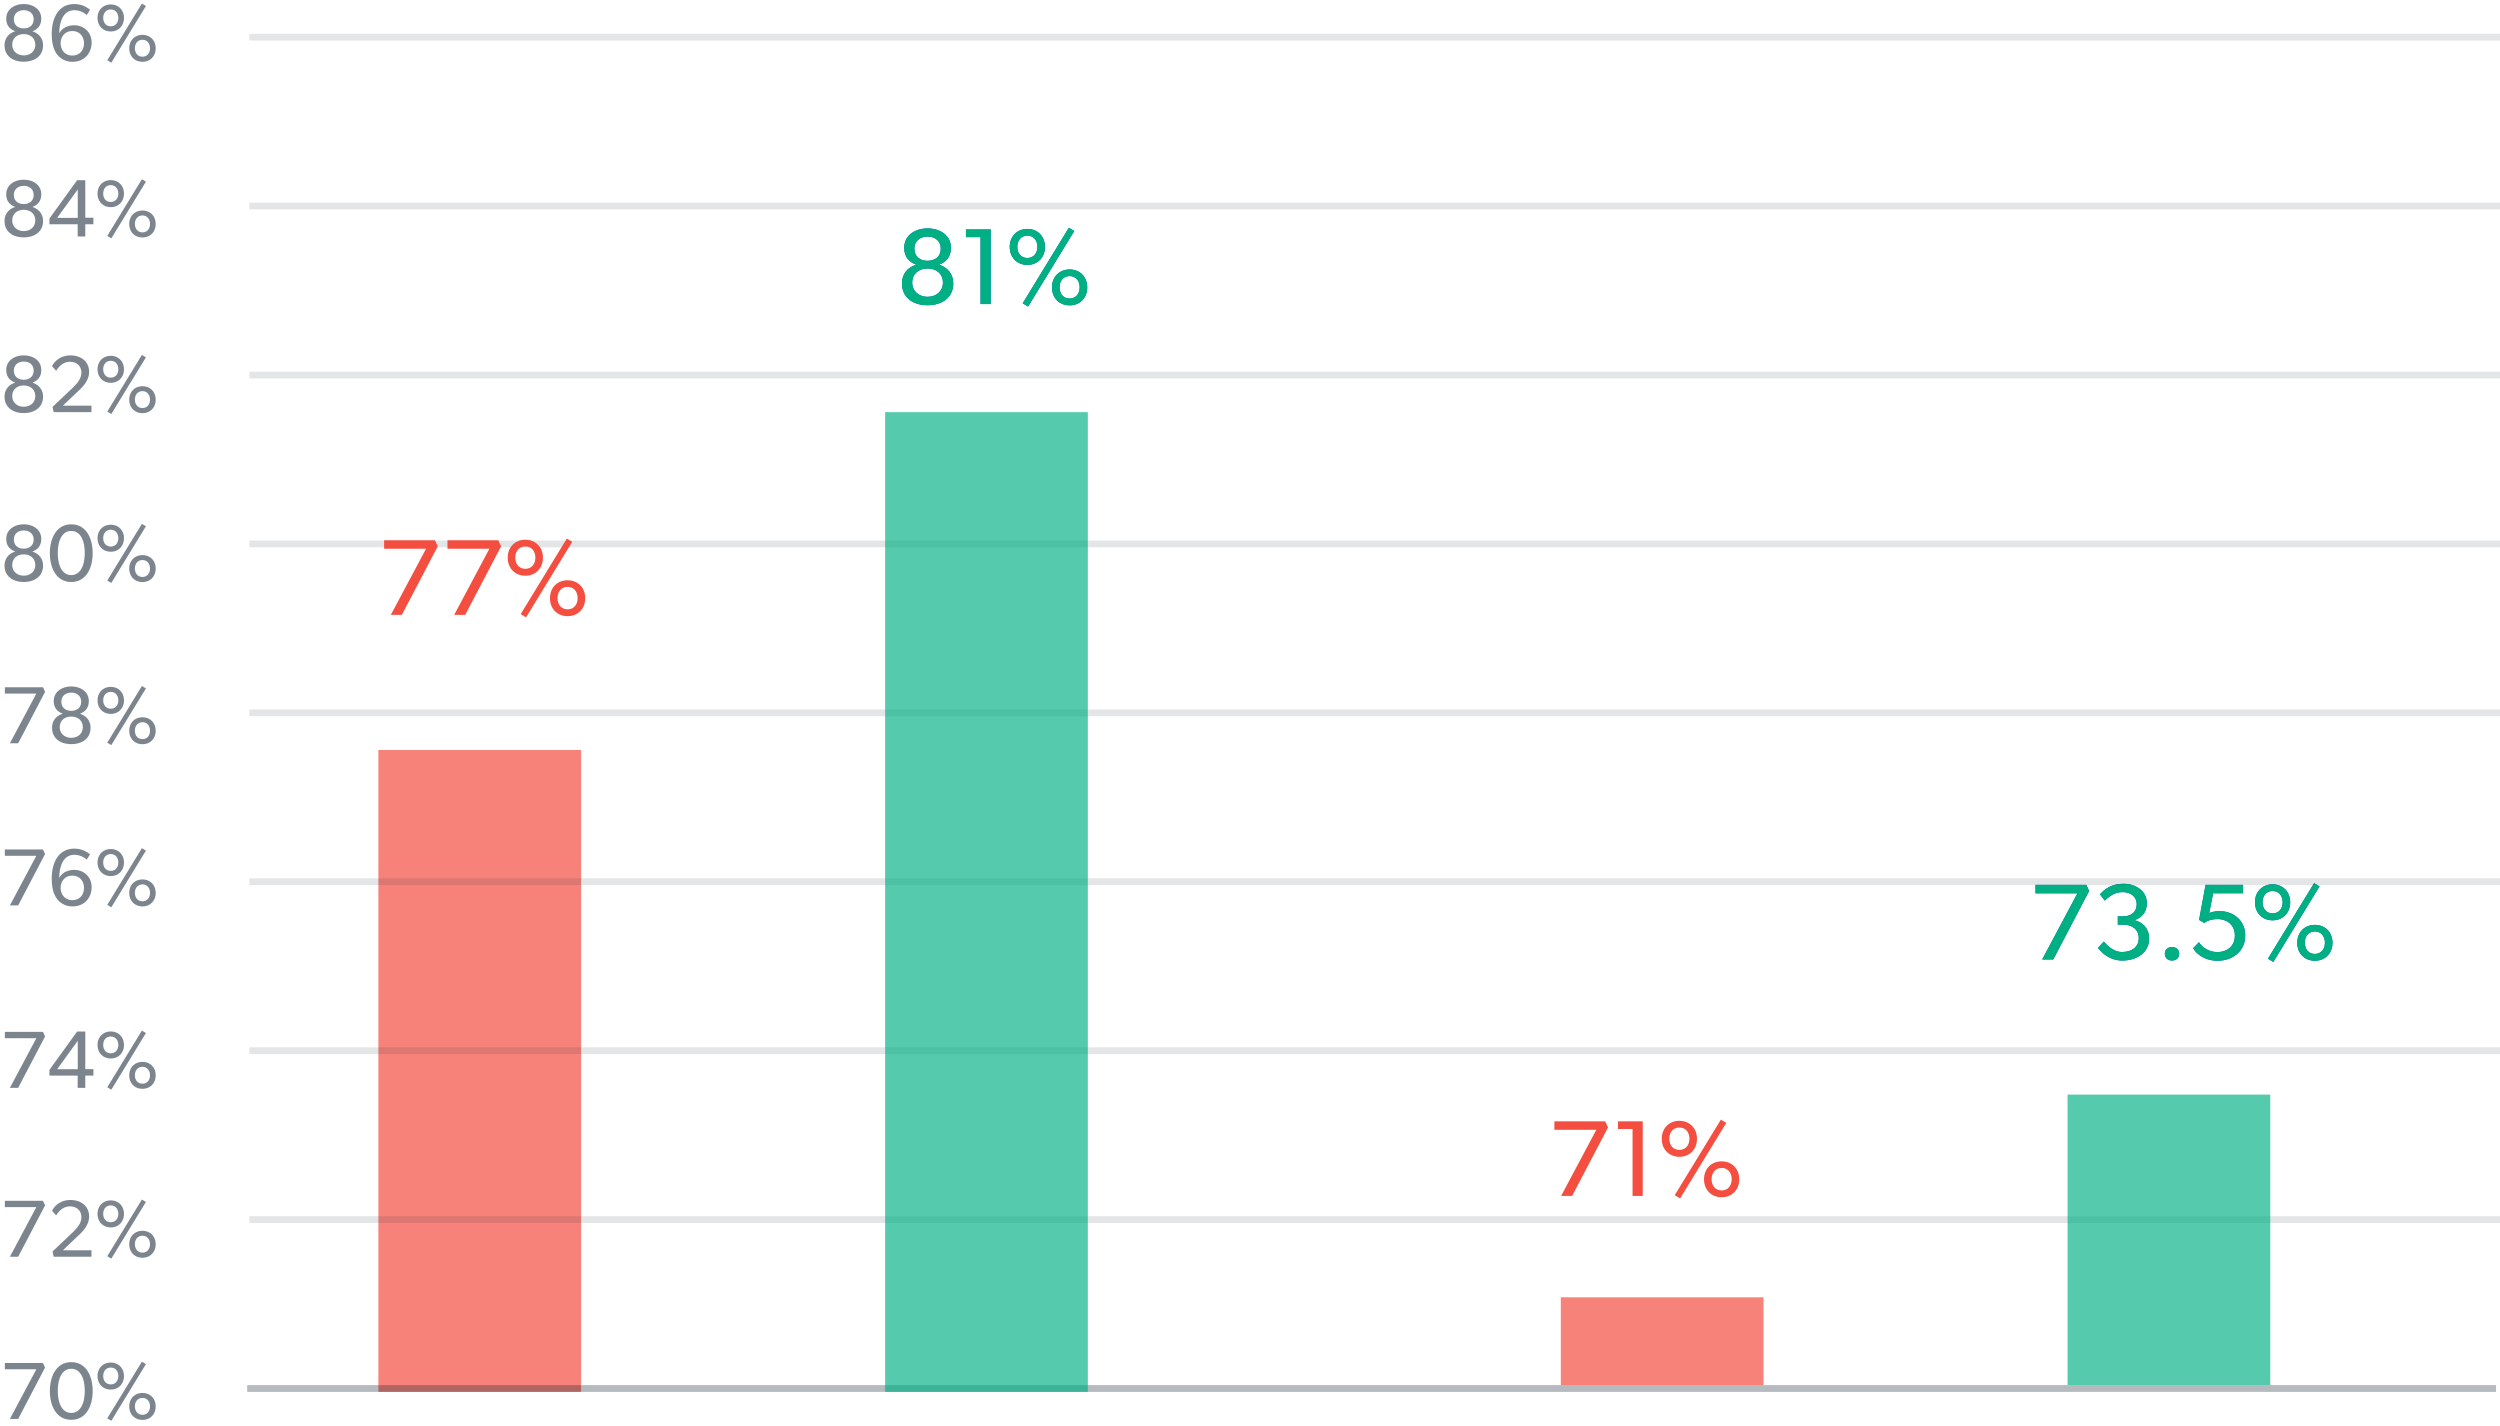 <svg xmlns="http://www.w3.org/2000/svg" xmlns:xlink="http://www.w3.org/1999/xlink" width="370" height="211" xmlns:v="https://vecta.io/nano"><defs><path d="M136.608 44.648c2.176 0 3.808-1.152 3.808-3.232 0-1.392-.848-2.352-2.064-2.752v-.032c.72-.288 1.712-.88 1.712-2.496 0-1.824-1.6-2.864-3.456-2.864s-3.456 1.04-3.456 2.864c0 1.616 1.008 2.208 1.728 2.48v.048c-1.232.384-2.064 1.36-2.064 2.752 0 2.08 1.616 3.232 3.792 3.232zm0-6.576c-1.104 0-1.952-.624-1.952-1.792 0-1.152.848-1.792 1.952-1.792s1.952.64 1.952 1.792c0 1.168-.848 1.792-1.952 1.792zm0 5.328c-1.232 0-2.272-.784-2.272-2.096s.976-2.096 2.272-2.096 2.272.784 2.272 2.096-1.024 2.096-2.272 2.096zm9.344 1.072v-11.04h-3.664v1.136h2.16v9.904h1.504zm5.536.368l6.832-11.184-.8-.48-6.832 11.184.8.48zm-.112-6.16c1.504 0 2.608-1.088 2.608-2.672 0-1.568-1.104-2.656-2.608-2.656s-2.608 1.088-2.608 2.656c0 1.584 1.104 2.672 2.608 2.672zm0-1.024c-.912 0-1.488-.688-1.488-1.648 0-.976.576-1.664 1.488-1.664s1.488.688 1.488 1.664c0 .96-.576 1.648-1.488 1.648zm6.256 7.008c1.504 0 2.608-1.072 2.608-2.656s-1.104-2.656-2.608-2.656-2.608 1.072-2.608 2.656 1.104 2.656 2.608 2.656zm0-1.008c-.912 0-1.488-.688-1.488-1.664 0-.96.576-1.664 1.488-1.664s1.488.704 1.488 1.664c0 .976-.576 1.664-1.488 1.664z" id="A"/><path d="M303.208 141.472l5.312-10.144-.416-.896h-7.52v1.248h6.208l-5.216 9.792h1.632zm10.208.16c2.24 0 3.984-1.232 3.984-3.248 0-1.712-1.264-2.544-2.128-2.704v-.048c.688-.224 1.792-.864 1.792-2.496 0-1.808-1.648-2.864-3.456-2.864s-2.768.768-3.488 1.568l.72.928c.736-.72 1.52-1.264 2.64-1.264s2.08.624 2.08 1.792c0 1.152-.816 1.792-1.984 1.792h-.816v1.232h.816c1.264 0 2.288.672 2.288 2s-1.04 2.048-2.48 2.048-2.512-1.328-2.688-1.552l-.864.944c.16.208 1.36 1.872 3.584 1.872zm7.376 0c.608 0 1.056-.384 1.056-.992 0-.624-.448-1.008-1.056-1.008-.624 0-1.072.384-1.072 1.008 0 .608.448.992 1.072.992zm6.752.032c2.08 0 4.08-1.312 4.08-3.728s-1.968-3.616-3.76-3.616c-.608 0-1.136.096-1.568.288l.576-2.928h4.432v-1.248h-5.552l-.96 5.184.784.464c.432-.384 1.232-.592 1.952-.592 1.264 0 2.56.768 2.56 2.448s-1.312 2.448-2.56 2.448c-1.232 0-2.272-.656-2.752-1.472l-.864.896c.4.704 1.552 1.856 3.632 1.856zm8.24.176l6.832-11.184-.8-.48-6.832 11.184.8.48zm-.112-6.16c1.504 0 2.608-1.088 2.608-2.672 0-1.568-1.104-2.656-2.608-2.656s-2.608 1.088-2.608 2.656c0 1.584 1.104 2.672 2.608 2.672zm0-1.024c-.912 0-1.488-.688-1.488-1.648 0-.976.576-1.664 1.488-1.664s1.488.688 1.488 1.664c0 .96-.576 1.648-1.488 1.648zm6.256 7.008c1.504 0 2.608-1.072 2.608-2.656s-1.104-2.656-2.608-2.656-2.608 1.072-2.608 2.656 1.104 2.656 2.608 2.656zm0-1.008c-.912 0-1.488-.688-1.488-1.664 0-.96.576-1.664 1.488-1.664s1.488.704 1.488 1.664c0 .976-.576 1.664-1.488 1.664z" id="B"/></defs><g transform="translate(.672 .528)" fill="none" fill-rule="evenodd"><path d="M2.016 185.472L6 177.864l-.312-.672H.048v.936h4.656l-3.912 7.344h1.224zm10.848 0v-.96H8.64l2.124-2.028c.516-.48 1.752-1.512 1.752-2.976s-1.116-2.436-2.772-2.436c-1.644 0-2.484 1.092-2.712 1.596l.612.684c.336-.552.984-1.332 2.028-1.332 1.056 0 1.704.672 1.704 1.608 0 .924-.708 1.68-1.344 2.292l-2.928 2.772.168.78h5.592zm2.94.276l5.124-8.388-.6-.36-5.124 8.388.6.36zm-.084-4.62c1.128 0 1.956-.816 1.956-2.004 0-1.176-.828-1.992-1.956-1.992s-1.956.816-1.956 1.992c0 1.188.828 2.004 1.956 2.004zm0-.768c-.684 0-1.116-.516-1.116-1.236 0-.732.432-1.248 1.116-1.248s1.116.516 1.116 1.248c0 .72-.432 1.236-1.116 1.236zm4.692 5.256c1.128 0 1.956-.804 1.956-1.992s-.828-1.992-1.956-1.992-1.956.804-1.956 1.992.828 1.992 1.956 1.992zm0-.756c-.684 0-1.116-.516-1.116-1.248 0-.72.432-1.248 1.116-1.248s1.116.528 1.116 1.248c0 .732-.432 1.248-1.116 1.248zM2.016 209.472L6 201.864l-.312-.672H.048v.936h4.656l-3.912 7.344h1.224zm7.86.132c2.232 0 3.168-2.112 3.168-4.26 0-2.16-.936-4.272-3.168-4.272-2.22 0-3.168 2.112-3.168 4.272 0 2.148.936 4.26 3.168 4.26zm0-1.02c-1.332 0-1.992-1.38-1.992-3.264 0-1.896.66-3.264 1.992-3.264s1.992 1.368 1.992 3.264c0 1.884-.66 3.264-1.992 3.264zm5.928 1.164l5.124-8.388-.6-.36-5.124 8.388.6.36zm-.084-4.62c1.128 0 1.956-.816 1.956-2.004 0-1.176-.828-1.992-1.956-1.992s-1.956.816-1.956 1.992c0 1.188.828 2.004 1.956 2.004zm0-.768c-.684 0-1.116-.516-1.116-1.236 0-.732.432-1.248 1.116-1.248s1.116.516 1.116 1.248c0 .72-.432 1.236-1.116 1.236zm4.692 5.256c1.128 0 1.956-.804 1.956-1.992s-.828-1.992-1.956-1.992-1.956.804-1.956 1.992.828 1.992 1.956 1.992zm0-.756c-.684 0-1.116-.516-1.116-1.248 0-.72.432-1.248 1.116-1.248s1.116.528 1.116 1.248c0 .732-.432 1.248-1.116 1.248zM2.016 160.472L6 152.864l-.312-.672H.048v.936h4.656l-3.912 7.344h1.224zm9.936 0v-1.812h1.2v-.96h-1.2v-5.556H10.74l-4.092 5.664v.852h4.176v1.812h1.128zm-1.116-2.76H7.788l3.048-4.2v4.2zm4.968 3.036l5.124-8.388-.6-.36-5.124 8.388.6.36zm-.084-4.62c1.128 0 1.956-.816 1.956-2.004 0-1.176-.828-1.992-1.956-1.992s-1.956.816-1.956 1.992c0 1.188.828 2.004 1.956 2.004zm0-.768c-.684 0-1.116-.516-1.116-1.236 0-.732.432-1.248 1.116-1.248s1.116.516 1.116 1.248c0 .72-.432 1.236-1.116 1.236zm4.692 5.256c1.128 0 1.956-.804 1.956-1.992s-.828-1.992-1.956-1.992-1.956.804-1.956 1.992.828 1.992 1.956 1.992zm0-.756c-.684 0-1.116-.516-1.116-1.248 0-.72.432-1.248 1.116-1.248s1.116.528 1.116 1.248c0 .732-.432 1.248-1.116 1.248zM2.016 133.472L6 125.864l-.312-.672H.048v.936h4.656l-3.912 7.344h1.224zm8.052.144c1.74 0 2.82-1.26 2.82-2.856 0-1.584-1.236-2.544-2.544-2.544s-1.944.636-2.244 1.176c0-1.44.456-3.408 2.232-3.408.72 0 1.332.288 1.836.708l.492-.78c-.312-.228-1.056-.84-2.328-.84-2.472 0-3.348 2.268-3.348 4.416 0 1.44.3 2.244.576 2.7a2.78 2.78 0 0 0 2.508 1.428zm-.024-.924c-1.128 0-1.74-.876-1.74-1.812s.6-1.812 1.728-1.812c1.14 0 1.728.876 1.728 1.812s-.576 1.812-1.716 1.812zm5.76 1.056l5.124-8.388-.6-.36-5.124 8.388.6.36zm-.084-4.62c1.128 0 1.956-.816 1.956-2.004 0-1.176-.828-1.992-1.956-1.992s-1.956.816-1.956 1.992c0 1.188.828 2.004 1.956 2.004zm0-.768c-.684 0-1.116-.516-1.116-1.236 0-.732.432-1.248 1.116-1.248s1.116.516 1.116 1.248c0 .72-.432 1.236-1.116 1.236zm4.692 5.256c1.128 0 1.956-.804 1.956-1.992s-.828-1.992-1.956-1.992-1.956.804-1.956 1.992.828 1.992 1.956 1.992zm0-.756c-.684 0-1.116-.516-1.116-1.248 0-.72.432-1.248 1.116-1.248s1.116.528 1.116 1.248c0 .732-.432 1.248-1.116 1.248zM2.016 109.472L6 101.864l-.312-.672H.048v.936h4.656l-3.912 7.344h1.224zm7.86.132c1.632 0 2.856-.864 2.856-2.424 0-1.044-.636-1.764-1.548-2.064v-.024c.54-.216 1.284-.66 1.284-1.872 0-1.368-1.2-2.148-2.592-2.148s-2.592.78-2.592 2.148c0 1.212.756 1.656 1.296 1.86v.036c-.924.288-1.548 1.02-1.548 2.064 0 1.56 1.212 2.424 2.844 2.424zm0-4.932c-.828 0-1.464-.468-1.464-1.344 0-.864.636-1.344 1.464-1.344s1.464.48 1.464 1.344c0 .876-.636 1.344-1.464 1.344zm0 3.996c-.924 0-1.704-.588-1.704-1.572s.732-1.572 1.704-1.572 1.704.588 1.704 1.572-.768 1.572-1.704 1.572zm5.928 1.08l5.124-8.388-.6-.36-5.124 8.388.6.36zm-.084-4.62c1.128 0 1.956-.816 1.956-2.004 0-1.176-.828-1.992-1.956-1.992s-1.956.816-1.956 1.992c0 1.188.828 2.004 1.956 2.004zm0-.768c-.684 0-1.116-.516-1.116-1.236 0-.732.432-1.248 1.116-1.248s1.116.516 1.116 1.248c0 .72-.432 1.236-1.116 1.236zm4.692 5.256c1.128 0 1.956-.804 1.956-1.992s-.828-1.992-1.956-1.992-1.956.804-1.956 1.992.828 1.992 1.956 1.992zm0-.756c-.684 0-1.116-.516-1.116-1.248 0-.72.432-1.248 1.116-1.248s1.116.528 1.116 1.248c0 .732-.432 1.248-1.116 1.248zM2.844 85.604c1.632 0 2.856-.864 2.856-2.424 0-1.044-.636-1.764-1.548-2.064v-.024c.54-.216 1.284-.66 1.284-1.872 0-1.368-1.2-2.148-2.592-2.148s-2.592.78-2.592 2.148c0 1.212.756 1.656 1.296 1.86v.036C.624 81.404 0 82.136 0 83.18c0 1.56 1.212 2.424 2.844 2.424zm0-4.932c-.828 0-1.464-.468-1.464-1.344 0-.864.636-1.344 1.464-1.344s1.464.48 1.464 1.344c0 .876-.636 1.344-1.464 1.344zm0 3.996c-.924 0-1.704-.588-1.704-1.572s.732-1.572 1.704-1.572 1.704.588 1.704 1.572-.768 1.572-1.704 1.572zm7.032.936c2.232 0 3.168-2.112 3.168-4.26 0-2.16-.936-4.272-3.168-4.272-2.22 0-3.168 2.112-3.168 4.272 0 2.148.936 4.26 3.168 4.26zm0-1.02c-1.332 0-1.992-1.38-1.992-3.264 0-1.896.66-3.264 1.992-3.264s1.992 1.368 1.992 3.264c0 1.884-.66 3.264-1.992 3.264zm5.928 1.164l5.124-8.388-.6-.36-5.124 8.388.6.36zm-.084-4.62c1.128 0 1.956-.816 1.956-2.004 0-1.176-.828-1.992-1.956-1.992s-1.956.816-1.956 1.992c0 1.188.828 2.004 1.956 2.004zm0-.768c-.684 0-1.116-.516-1.116-1.236 0-.732.432-1.248 1.116-1.248s1.116.516 1.116 1.248c0 .72-.432 1.236-1.116 1.236zm4.692 5.256c1.128 0 1.956-.804 1.956-1.992s-.828-1.992-1.956-1.992-1.956.804-1.956 1.992.828 1.992 1.956 1.992zm0-.756c-.684 0-1.116-.516-1.116-1.248 0-.72.432-1.248 1.116-1.248s1.116.528 1.116 1.248c0 .732-.432 1.248-1.116 1.248zM2.844 60.604c1.632 0 2.856-.864 2.856-2.424 0-1.044-.636-1.764-1.548-2.064v-.024c.54-.216 1.284-.66 1.284-1.872 0-1.368-1.2-2.148-2.592-2.148s-2.592.78-2.592 2.148c0 1.212.756 1.656 1.296 1.86v.036C.624 56.404 0 57.136 0 58.18c0 1.56 1.212 2.424 2.844 2.424zm0-4.932c-.828 0-1.464-.468-1.464-1.344 0-.864.636-1.344 1.464-1.344s1.464.48 1.464 1.344c0 .876-.636 1.344-1.464 1.344zm0 3.996c-.924 0-1.704-.588-1.704-1.572s.732-1.572 1.704-1.572 1.704.588 1.704 1.572-.768 1.572-1.704 1.572zm10.02.804v-.96H8.64l2.124-2.028c.516-.48 1.752-1.512 1.752-2.976s-1.116-2.436-2.772-2.436c-1.644 0-2.484 1.092-2.712 1.596l.612.684c.336-.552.984-1.332 2.028-1.332 1.056 0 1.704.672 1.704 1.608 0 .924-.708 1.68-1.344 2.292l-2.928 2.772.168.78h5.592zm2.94.276l5.124-8.388-.6-.36-5.124 8.388.6.36zm-.084-4.62c1.128 0 1.956-.816 1.956-2.004 0-1.176-.828-1.992-1.956-1.992s-1.956.816-1.956 1.992c0 1.188.828 2.004 1.956 2.004zm0-.768c-.684 0-1.116-.516-1.116-1.236 0-.732.432-1.248 1.116-1.248s1.116.516 1.116 1.248c0 .72-.432 1.236-1.116 1.236zm4.692 5.256c1.128 0 1.956-.804 1.956-1.992s-.828-1.992-1.956-1.992-1.956.804-1.956 1.992.828 1.992 1.956 1.992zm0-.756c-.684 0-1.116-.516-1.116-1.248 0-.72.432-1.248 1.116-1.248s1.116.528 1.116 1.248c0 .732-.432 1.248-1.116 1.248zM2.844 34.604c1.632 0 2.856-.864 2.856-2.424 0-1.044-.636-1.764-1.548-2.064v-.024c.54-.216 1.284-.66 1.284-1.872 0-1.368-1.2-2.148-2.592-2.148s-2.592.78-2.592 2.148c0 1.212.756 1.656 1.296 1.86v.036C.624 30.404 0 31.136 0 32.18c0 1.56 1.212 2.424 2.844 2.424zm0-4.932c-.828 0-1.464-.468-1.464-1.344 0-.864.636-1.344 1.464-1.344s1.464.48 1.464 1.344c0 .876-.636 1.344-1.464 1.344zm0 3.996c-.924 0-1.704-.588-1.704-1.572s.732-1.572 1.704-1.572 1.704.588 1.704 1.572-.768 1.572-1.704 1.572zm9.108.804V32.66h1.2v-.96h-1.2v-5.556H10.74l-4.092 5.664v.852h4.176v1.812h1.128zm-1.116-2.76H7.788l3.048-4.2v4.2zm4.968 3.036l5.124-8.388-.6-.36-5.124 8.388.6.36zm-.084-4.62c1.128 0 1.956-.816 1.956-2.004 0-1.176-.828-1.992-1.956-1.992s-1.956.816-1.956 1.992c0 1.188.828 2.004 1.956 2.004zm0-.768c-.684 0-1.116-.516-1.116-1.236 0-.732.432-1.248 1.116-1.248s1.116.516 1.116 1.248c0 .72-.432 1.236-1.116 1.236zm4.692 5.256c1.128 0 1.956-.804 1.956-1.992s-.828-1.992-1.956-1.992-1.956.804-1.956 1.992.828 1.992 1.956 1.992zm0-.756c-.684 0-1.116-.516-1.116-1.248 0-.72.432-1.248 1.116-1.248s1.116.528 1.116 1.248c0 .732-.432 1.248-1.116 1.248zM2.844 8.604C4.476 8.604 5.7 7.74 5.7 6.18c0-1.044-.636-1.764-1.548-2.064v-.024c.54-.216 1.284-.66 1.284-1.872 0-1.368-1.2-2.148-2.592-2.148S.252.852.252 2.22c0 1.212.756 1.656 1.296 1.86v.036C.624 4.404 0 5.136 0 6.18c0 1.56 1.212 2.424 2.844 2.424zm0-4.932c-.828 0-1.464-.468-1.464-1.344 0-.864.636-1.344 1.464-1.344s1.464.48 1.464 1.344c0 .876-.636 1.344-1.464 1.344zm0 3.996c-.924 0-1.704-.588-1.704-1.572s.732-1.572 1.704-1.572 1.704.588 1.704 1.572-.768 1.572-1.704 1.572zm7.224.948c1.74 0 2.82-1.26 2.82-2.856 0-1.584-1.236-2.544-2.544-2.544S8.4 3.852 8.1 4.392c0-1.44.456-3.408 2.232-3.408.72 0 1.332.288 1.836.708l.492-.78c-.312-.228-1.056-.84-2.328-.84-2.472 0-3.348 2.268-3.348 4.416 0 1.44.3 2.244.576 2.7a2.78 2.78 0 0 0 2.508 1.428zm-.024-.924c-1.128 0-1.74-.876-1.74-1.812s.6-1.812 1.728-1.812c1.14 0 1.728.876 1.728 1.812s-.576 1.812-1.716 1.812zm5.76 1.056L20.928.36l-.6-.36-5.124 8.388.6.36zm-.084-4.62c1.128 0 1.956-.816 1.956-2.004 0-1.176-.828-1.992-1.956-1.992s-1.956.816-1.956 1.992c0 1.188.828 2.004 1.956 2.004zm0-.768c-.684 0-1.116-.516-1.116-1.236 0-.732.432-1.248 1.116-1.248s1.116.516 1.116 1.248c0 .72-.432 1.236-1.116 1.236zm4.692 5.256c1.128 0 1.956-.804 1.956-1.992s-.828-1.992-1.956-1.992-1.956.804-1.956 1.992.828 1.992 1.956 1.992zm0-.756c-.684 0-1.116-.516-1.116-1.248 0-.72.432-1.248 1.116-1.248s1.116.528 1.116 1.248c0 .732-.432 1.248-1.116 1.248z" fill-opacity=".56" fill="#162736" fill-rule="nonzero"/><g fill-rule="nonzero"><use fill="#0058cc" xlink:href="#A"/><use fill="#00b083" xlink:href="#A"/></g><g fill-rule="nonzero"><use fill="#0058cc" xlink:href="#B"/><use fill="#00b083" xlink:href="#B"/></g><path opacity=".701" d="M55.328 205.472h30v-95h-30zm175-1h30v-13h-30z" fill="#f44e40"/><g stroke="#162736"><path stroke-opacity=".32" d="M35.912 204.972h332.832"/><path stroke-opacity=".118" d="M36.231 179.972h333.097m-333.097-25h333.097m-333.097-25h333.097m-333.097-25h333.097m-333.097-50h333.097m-333.097 25h333.097m-333.097-50h333.097m-333.097-25h333.097"/></g><path opacity=".666" d="M130.328 60.472h30v145h-30zm175 101h30v43h-30z" fill="#00b083"/><path d="M58.804 90.472l5.312-10.144-.416-.896h-7.52v1.248h6.208l-5.216 9.792h1.632zm9.376 0l5.312-10.144-.416-.896h-7.52v1.248h6.208l-5.216 9.792h1.632zm9.008.368l6.832-11.184-.8-.48-6.832 11.184.8.48zm-.112-6.16c1.504 0 2.608-1.088 2.608-2.672 0-1.568-1.104-2.656-2.608-2.656s-2.608 1.088-2.608 2.656c0 1.584 1.104 2.672 2.608 2.672zm0-1.024c-.912 0-1.488-.688-1.488-1.648 0-.976.576-1.664 1.488-1.664s1.488.688 1.488 1.664c0 .96-.576 1.648-1.488 1.648zm6.256 7.008c1.504 0 2.608-1.072 2.608-2.656s-1.104-2.656-2.608-2.656-2.608 1.072-2.608 2.656 1.104 2.656 2.608 2.656zm0-1.008c-.912 0-1.488-.688-1.488-1.664 0-.96.576-1.664 1.488-1.664s1.488.704 1.488 1.664c0 .976-.576 1.664-1.488 1.664zm148.672 86.816l5.312-10.144-.416-.896h-7.52v1.248h6.208l-5.216 9.792h1.632zm10.448 0v-11.04h-3.664v1.136h2.16v9.904h1.504zm5.536.368l6.832-11.184-.8-.48-6.832 11.184.8.48zm-.112-6.16c1.504 0 2.608-1.088 2.608-2.672 0-1.568-1.104-2.656-2.608-2.656s-2.608 1.088-2.608 2.656c0 1.584 1.104 2.672 2.608 2.672zm0-1.024c-.912 0-1.488-.688-1.488-1.648 0-.976.576-1.664 1.488-1.664s1.488.688 1.488 1.664c0 .96-.576 1.648-1.488 1.648zm6.256 7.008c1.504 0 2.608-1.072 2.608-2.656s-1.104-2.656-2.608-2.656-2.608 1.072-2.608 2.656 1.104 2.656 2.608 2.656zm0-1.008c-.912 0-1.488-.688-1.488-1.664 0-.96.576-1.664 1.488-1.664s1.488.704 1.488 1.664c0 .976-.576 1.664-1.488 1.664z" fill-rule="nonzero" fill="#f44e40"/></g></svg>
